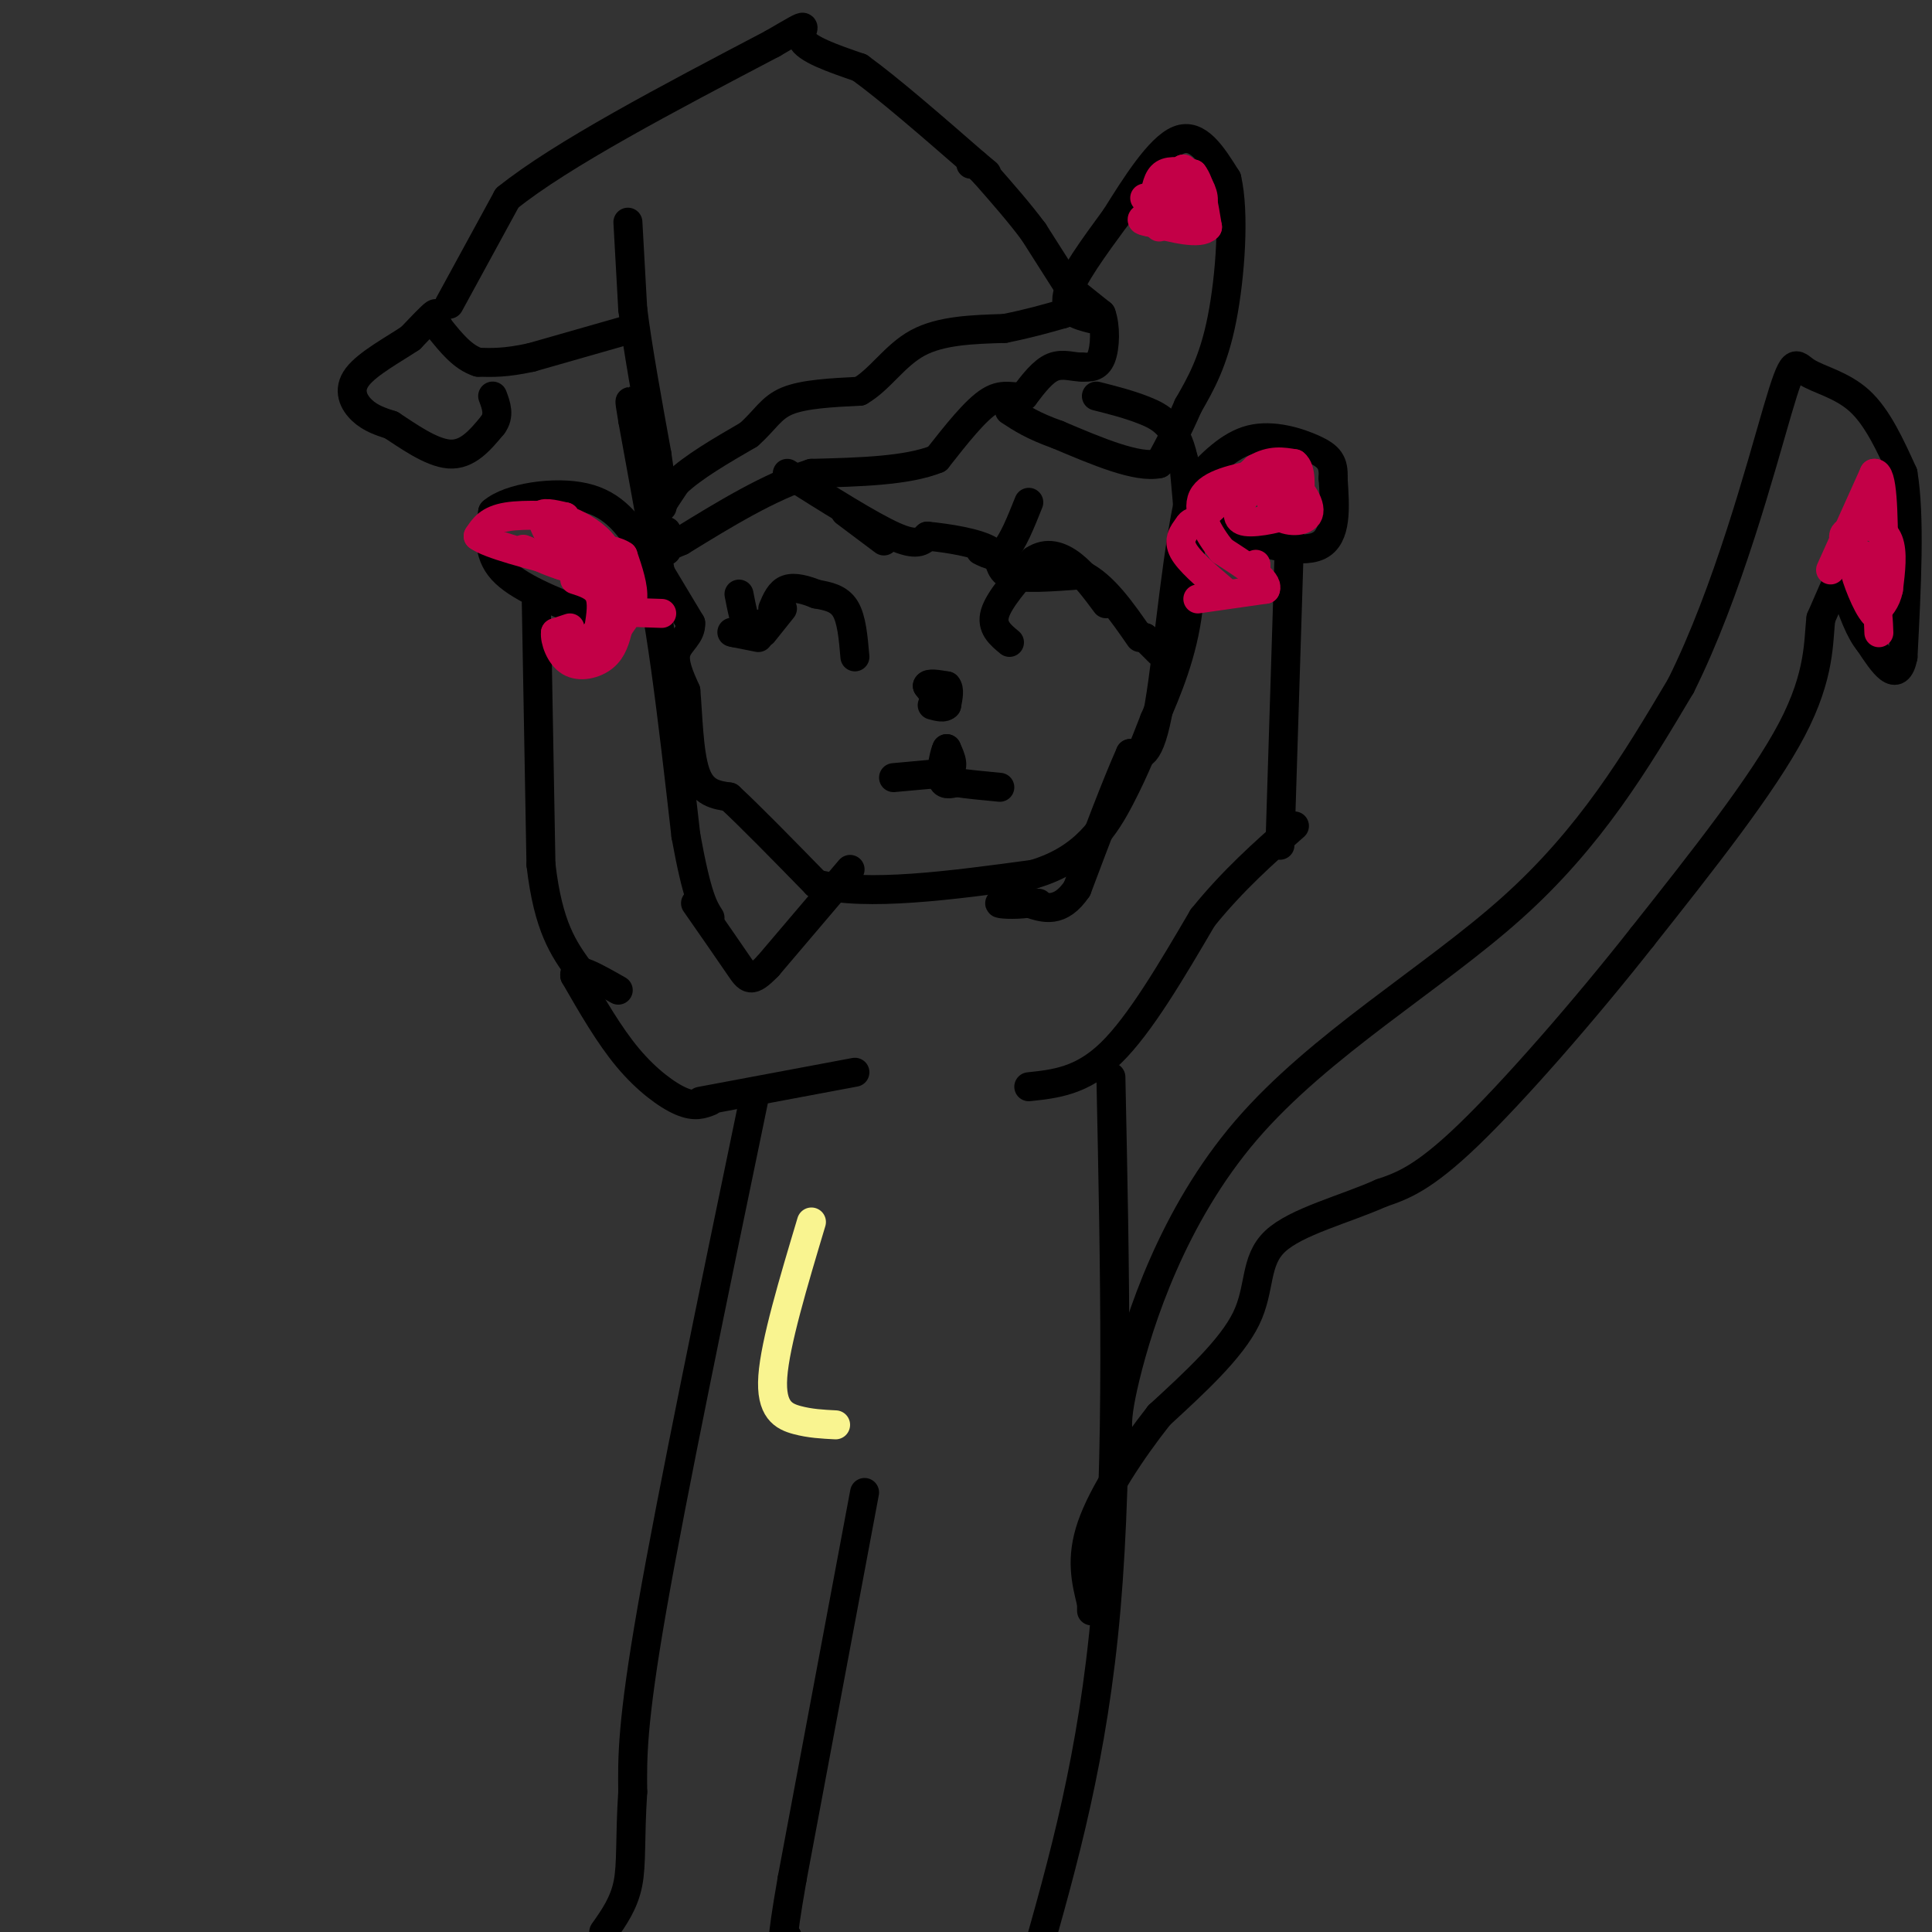 <svg viewBox='0 0 400 400' version='1.1' xmlns='http://www.w3.org/2000/svg' xmlns:xlink='http://www.w3.org/1999/xlink'><rect x="0" y="0" width="400" height="400" fill="#333333" stroke="none"/><g fill='none' stroke='#000000' stroke-width='6' stroke-linecap='round' stroke-linejoin='round'><path d='M221,59c0.000,0.000 -7.000,-11.000 -7,-11'/><path d='M214,48c-2.833,-3.833 -6.417,-7.917 -10,-12'/><path d='M204,36c-2.167,-2.333 -2.583,-2.167 -3,-2'/><path d='M130,46c0.000,0.000 1.000,18.000 1,18'/><path d='M131,64c1.000,8.000 3.000,19.000 5,30'/><path d='M136,94c1.000,6.667 1.000,8.333 1,10'/><path d='M137,104c0.167,1.667 0.083,0.833 0,0'/><path d='M131,68c0.000,0.000 -21.000,6.000 -21,6'/><path d='M110,74c-5.333,1.167 -8.167,1.083 -11,1'/><path d='M99,75c-3.167,-1.000 -5.583,-4.000 -8,-7'/><path d='M91,68c-1.244,-1.978 -0.356,-3.422 -1,-3c-0.644,0.422 -2.822,2.711 -5,5'/><path d='M85,70c-3.250,2.202 -8.875,5.208 -11,8c-2.125,2.792 -0.750,5.369 1,7c1.750,1.631 3.875,2.315 6,3'/><path d='M81,88c3.200,2.067 8.200,5.733 12,6c3.800,0.267 6.400,-2.867 9,-6'/><path d='M102,88c1.500,-2.000 0.750,-4.000 0,-6'/><path d='M93,63c0.000,0.000 12.000,-22.000 12,-22'/><path d='M105,41c11.167,-9.000 33.083,-20.500 55,-32'/><path d='M160,9c9.356,-5.467 5.244,-3.133 6,-1c0.756,2.133 6.378,4.067 12,6'/><path d='M178,14c6.000,4.333 15.000,12.167 24,20'/><path d='M202,34c4.000,3.333 2.000,1.667 0,0'/><path d='M223,61c0.000,0.000 5.000,4.000 5,4'/><path d='M228,65c0.956,2.533 0.844,6.867 0,9c-0.844,2.133 -2.422,2.067 -4,2'/><path d='M224,76c-1.689,0.044 -3.911,-0.844 -6,0c-2.089,0.844 -4.044,3.422 -6,6'/><path d='M212,82c-2.000,0.622 -4.000,-0.822 -7,1c-3.000,1.822 -7.000,6.911 -11,12'/><path d='M194,95c-6.167,2.500 -16.083,2.750 -26,3'/><path d='M168,98c-8.833,2.833 -17.917,8.417 -27,14'/><path d='M141,112c-5.405,2.452 -5.417,1.583 -6,1c-0.583,-0.583 -1.738,-0.881 -1,-3c0.738,-2.119 3.369,-6.060 6,-10'/><path d='M140,100c3.500,-3.333 9.250,-6.667 15,-10'/><path d='M155,90c3.444,-3.022 4.556,-5.578 8,-7c3.444,-1.422 9.222,-1.711 15,-2'/><path d='M178,81c4.200,-2.400 7.200,-7.400 12,-10c4.800,-2.600 11.400,-2.800 18,-3'/><path d='M208,68c5.000,-1.000 8.500,-2.000 12,-3'/><path d='M220,65c2.167,-0.667 1.583,-0.833 1,-1'/><path d='M226,66c-2.917,-0.750 -5.833,-1.500 -5,-5c0.833,-3.500 5.417,-9.750 10,-16'/><path d='M231,45c4.000,-6.400 9.000,-14.400 13,-16c4.000,-1.600 7.000,3.200 10,8'/><path d='M254,37c1.644,6.889 0.756,20.111 -1,29c-1.756,8.889 -4.378,13.444 -7,18'/><path d='M246,84c-2.167,5.000 -4.083,8.500 -6,12'/><path d='M240,96c-4.500,1.000 -12.750,-2.500 -21,-6'/><path d='M219,90c-5.167,-1.833 -7.583,-3.417 -10,-5'/><path d='M137,114c0.000,0.000 1.000,0.000 1,0'/><path d='M138,114c0.167,-0.667 0.083,-2.333 0,-4'/><path d='M137,120c0.000,0.000 -6.000,-33.000 -6,-33'/><path d='M131,87c-1.000,-5.833 -0.500,-3.917 0,-2'/><path d='M137,119c0.000,0.000 6.000,10.000 6,10'/><path d='M143,129c0.178,2.533 -2.378,3.867 -3,6c-0.622,2.133 0.689,5.067 2,8'/><path d='M142,143c0.444,4.800 0.556,12.800 2,17c1.444,4.200 4.222,4.600 7,5'/><path d='M151,165c4.167,3.833 11.083,10.917 18,18'/><path d='M169,183c10.500,2.667 27.750,0.333 45,-2'/><path d='M214,181c10.689,-3.156 14.911,-10.044 18,-16c3.089,-5.956 5.044,-10.978 7,-16'/><path d='M239,149c2.689,-6.222 5.911,-13.778 7,-23c1.089,-9.222 0.044,-20.111 -1,-31'/><path d='M245,95c-1.489,-6.911 -4.711,-8.689 -8,-10c-3.289,-1.311 -6.644,-2.156 -10,-3'/><path d='M163,98c8.583,5.417 17.167,10.833 22,13c4.833,2.167 5.917,1.083 7,0'/><path d='M192,111c3.964,0.381 10.375,1.333 13,3c2.625,1.667 1.464,4.048 4,5c2.536,0.952 8.768,0.476 15,0'/><path d='M224,119c4.500,2.167 8.250,7.583 12,13'/><path d='M237,132c0.000,0.000 0.100,0.100 0.1,0.1'/><path d='M237,132c0.000,0.000 0.100,0.100 0.1,0.1'/><path d='M237,132c0.000,0.000 3.000,3.000 3,3'/><path d='M209,133c-1.917,-1.583 -3.833,-3.167 -3,-6c0.833,-2.833 4.417,-6.917 8,-11'/><path d='M214,116c2.711,-1.844 5.489,-0.956 8,1c2.511,1.956 4.756,4.978 7,8'/><path d='M177,136c-0.333,-3.917 -0.667,-7.833 -2,-10c-1.333,-2.167 -3.667,-2.583 -6,-3'/><path d='M169,123c-2.133,-0.867 -4.467,-1.533 -6,-1c-1.533,0.533 -2.267,2.267 -3,4'/><path d='M158,131c0.000,0.000 4.000,-5.000 4,-5'/><path d='M158,129c-1.083,1.000 -2.167,2.000 -3,1c-0.833,-1.000 -1.417,-4.000 -2,-7'/><path d='M157,132c0.000,0.000 -5.000,-1.000 -5,-1'/><path d='M152,131c-0.833,-0.167 -0.417,-0.083 0,0'/><path d='M195,146c0.000,0.000 -3.000,-4.000 -3,-4'/><path d='M192,142c0.167,-0.667 2.083,-0.333 4,0'/><path d='M196,142c0.667,0.667 0.333,2.333 0,4'/><path d='M196,146c-0.500,0.667 -1.750,0.333 -3,0'/><path d='M185,161c0.000,0.000 11.000,-1.000 11,-1'/><path d='M196,160c1.833,-1.000 0.917,-3.000 0,-5'/><path d='M196,155c-0.356,0.511 -1.244,4.289 -1,6c0.244,1.711 1.622,1.356 3,1'/><path d='M198,162c2.000,0.333 5.500,0.667 9,1'/><path d='M175,106c0.000,0.000 8.000,6.000 8,6'/><path d='M203,114c1.667,0.833 3.333,1.667 5,0c1.667,-1.667 3.333,-5.833 5,-10'/><path d='M121,127c-6.917,-2.750 -13.833,-5.500 -17,-9c-3.167,-3.500 -2.583,-7.750 -2,-12'/><path d='M102,106c3.378,-2.978 12.822,-4.422 19,-3c6.178,1.422 9.089,5.711 12,10'/><path d='M133,113c3.500,11.667 6.250,35.833 9,60'/><path d='M142,173c2.333,12.833 3.667,14.917 5,17'/><path d='M111,123c0.000,0.000 1.000,56.000 1,56'/><path d='M112,179c1.500,13.000 4.750,17.500 8,22'/><path d='M176,180c0.000,0.000 -17.000,20.000 -17,20'/><path d='M159,200c-3.578,3.689 -4.022,2.911 -6,0c-1.978,-2.911 -5.489,-7.956 -9,-13'/><path d='M147,228c-1.556,0.622 -3.111,1.244 -6,0c-2.889,-1.244 -7.111,-4.356 -11,-9c-3.889,-4.644 -7.444,-10.822 -11,-17'/><path d='M119,202c-0.333,-2.333 4.333,0.333 9,3'/><path d='M253,110c8.083,2.417 16.167,4.833 20,3c3.833,-1.833 3.417,-7.917 3,-14'/><path d='M276,99c0.190,-3.298 -0.833,-4.542 -4,-6c-3.167,-1.458 -8.476,-3.131 -13,-2c-4.524,1.131 -8.262,5.065 -12,9'/><path d='M247,100c-3.156,11.178 -5.044,34.622 -7,46c-1.956,11.378 -3.978,10.689 -6,10'/><path d='M234,156c-2.833,6.333 -6.917,17.167 -11,28'/><path d='M223,184c-3.500,5.167 -6.750,4.083 -10,3'/><path d='M213,187c-3.244,0.467 -6.356,0.133 -6,0c0.356,-0.133 4.178,-0.067 8,0'/><path d='M267,111c0.000,0.000 -2.000,64.000 -2,64'/><path d='M213,225c5.500,-0.583 11.000,-1.167 17,-7c6.000,-5.833 12.500,-16.917 19,-28'/><path d='M249,190c6.333,-7.833 12.667,-13.417 19,-19'/><path d='M145,228c0.000,0.000 32.000,-6.000 32,-6'/><path d='M156,228c-8.417,40.583 -16.833,81.167 -21,105c-4.167,23.833 -4.083,30.917 -4,38'/><path d='M131,371c-0.622,9.689 -0.178,14.911 -1,19c-0.822,4.089 -2.911,7.044 -5,10'/><path d='M230,223c0.833,39.667 1.667,79.333 -1,110c-2.667,30.667 -8.833,52.333 -15,74'/><path d='M233,299c-1.399,-1.244 -2.798,-2.488 0,-14c2.798,-11.512 9.792,-33.292 25,-51c15.208,-17.708 38.631,-31.345 55,-46c16.369,-14.655 25.685,-30.327 35,-46'/><path d='M348,142c9.727,-19.493 16.545,-45.225 20,-57c3.455,-11.775 3.545,-9.593 6,-8c2.455,1.593 7.273,2.598 11,6c3.727,3.402 6.364,9.201 9,15'/><path d='M394,98c1.500,8.833 0.750,23.417 0,38'/><path d='M394,136c-1.167,5.833 -4.083,1.417 -7,-3'/><path d='M387,133c-2.000,-2.333 -3.500,-6.667 -5,-11'/><path d='M382,122c-0.822,-2.778 -0.378,-4.222 -1,-3c-0.622,1.222 -2.311,5.111 -4,9'/><path d='M377,128c-0.578,4.600 -0.022,11.600 -6,23c-5.978,11.400 -18.489,27.200 -31,43'/><path d='M340,194c-12.022,15.267 -26.578,31.933 -36,41c-9.422,9.067 -13.711,10.533 -18,12'/><path d='M286,247c-7.619,3.405 -17.667,5.917 -22,10c-4.333,4.083 -2.952,9.738 -6,16c-3.048,6.262 -10.524,13.131 -18,20'/><path d='M240,293c-5.911,7.511 -11.689,16.289 -14,23c-2.311,6.711 -1.156,11.356 0,16'/><path d='M226,332c0.000,2.667 0.000,1.333 0,0'/><path d='M179,309c0.000,0.000 -15.000,80.000 -15,80'/><path d='M164,389c-2.667,15.333 -1.833,13.667 -1,12'/></g>
<g fill='none' stroke='#C30047' stroke-width='6' stroke-linecap='round' stroke-linejoin='round'><path d='M237,41c0.000,0.000 4.000,4.000 4,4'/><path d='M241,45c1.167,-0.167 2.083,-2.583 3,-5'/><path d='M244,40c1.000,-1.333 2.000,-2.167 3,-3'/><path d='M247,37c1.178,0.689 2.622,3.911 2,5c-0.622,1.089 -3.311,0.044 -6,-1'/><path d='M243,41c-0.667,-1.167 0.667,-3.583 2,-6'/><path d='M245,35c1.000,0.667 2.500,5.333 4,10'/><path d='M249,45c-0.578,0.933 -4.022,-1.733 -6,-2c-1.978,-0.267 -2.489,1.867 -3,4'/><path d='M118,130c0.000,0.000 -3.000,1.000 -3,1'/><path d='M115,131c-0.167,1.500 0.917,4.750 3,6c2.083,1.250 5.167,0.500 7,-1c1.833,-1.500 2.417,-3.750 3,-6'/><path d='M128,130c1.222,-1.867 2.778,-3.533 3,-6c0.222,-2.467 -0.889,-5.733 -2,-9'/><path d='M129,115c-2.333,-1.667 -7.167,-1.333 -12,-1'/><path d='M117,114c-2.833,-1.333 -3.917,-4.167 -5,-7'/><path d='M112,107c0.000,-1.167 2.500,-0.583 5,0'/><path d='M117,107c-1.622,-0.178 -8.178,-0.622 -12,0c-3.822,0.622 -4.911,2.311 -6,4'/><path d='M99,111c2.167,1.667 10.583,3.833 19,6'/><path d='M118,117c5.844,2.133 10.956,4.467 12,6c1.044,1.533 -1.978,2.267 -5,3'/><path d='M125,126c1.167,0.667 6.583,0.833 12,1'/><path d='M248,124c0.000,0.000 14.000,-2.000 14,-2'/><path d='M262,122c0.833,-1.667 -4.083,-4.833 -9,-8'/><path d='M253,114c-2.822,-3.467 -5.378,-8.133 -4,-11c1.378,-2.867 6.689,-3.933 12,-5'/><path d='M261,98c3.285,-0.065 5.499,2.271 7,4c1.501,1.729 2.289,2.850 0,4c-2.289,1.150 -7.654,2.329 -10,2c-2.346,-0.329 -1.673,-2.164 -1,-4'/><path d='M257,104c1.204,-2.140 4.715,-5.491 8,-5c3.285,0.491 6.346,4.825 6,7c-0.346,2.175 -4.099,2.193 -6,1c-1.901,-1.193 -1.951,-3.596 -2,-6'/><path d='M263,101c0.756,-1.644 3.644,-2.756 5,-2c1.356,0.756 1.178,3.378 1,6'/><path d='M379,118c0.000,0.000 9.000,-20.000 9,-20'/><path d='M388,98c1.833,-0.500 1.917,8.250 2,17'/><path d='M390,115c-1.644,2.111 -6.756,-1.111 -8,-3c-1.244,-1.889 1.378,-2.444 4,-3'/><path d='M386,109c1.733,-0.244 4.067,0.644 5,3c0.933,2.356 0.467,6.178 0,10'/><path d='M391,122c-0.500,2.500 -1.750,3.750 -3,5'/><path d='M388,127c-1.533,-1.489 -3.867,-7.711 -4,-9c-0.133,-1.289 1.933,2.356 4,6'/><path d='M388,124c0.833,2.167 0.917,4.583 1,7'/><path d='M128,118c0.000,0.000 -11.000,-3.000 -11,-3'/><path d='M117,115c-2.289,-1.756 -2.511,-4.644 -2,-6c0.511,-1.356 1.756,-1.178 3,-1'/><path d='M118,108c2.022,0.689 5.578,2.911 7,5c1.422,2.089 0.711,4.044 0,6'/><path d='M125,119c-1.500,0.667 -5.250,-0.667 -9,-2'/><path d='M116,117c-2.667,-0.833 -4.833,-1.917 -7,-3'/><path d='M109,114c-1.167,-0.500 -0.583,-0.250 0,0'/><path d='M119,120c2.083,0.667 4.167,1.333 5,3c0.833,1.667 0.417,4.333 0,7'/><path d='M124,130c-0.833,1.833 -2.917,2.917 -5,4'/><path d='M119,134c0.167,0.833 3.083,0.917 6,1'/><path d='M253,122c-3.417,-2.917 -6.833,-5.833 -8,-8c-1.167,-2.167 -0.083,-3.583 1,-5'/><path d='M246,109c0.500,-1.000 1.250,-1.000 2,-1'/><path d='M249,107c0.000,0.000 11.000,-10.000 11,-10'/><path d='M260,97c3.167,-1.833 5.583,-1.417 8,-1'/><path d='M268,96c1.500,1.167 1.250,4.583 1,8'/><path d='M269,104c0.167,1.333 0.083,0.667 0,0'/><path d='M260,119c0.000,0.000 0.000,-2.000 0,-2'/><path d='M260,117c0.000,-0.333 0.000,-0.167 0,0'/><path d='M239,41c0.333,-2.083 0.667,-4.167 2,-5c1.333,-0.833 3.667,-0.417 6,0'/><path d='M247,36c1.500,1.833 2.250,6.417 3,11'/><path d='M250,47c-1.500,1.667 -6.750,0.333 -12,-1'/><path d='M238,46c-2.167,-0.333 -1.583,-0.667 -1,-1'/><path d='M237,45c-0.167,-0.167 -0.083,-0.083 0,0'/></g>
<g fill='none' stroke='#F9F490' stroke-width='6' stroke-linecap='round' stroke-linejoin='round'><path d='M173,295c-2.644,-0.133 -5.289,-0.267 -8,-1c-2.711,-0.733 -5.489,-2.067 -5,-9c0.489,-6.933 4.244,-19.467 8,-32'/></g>
</svg>